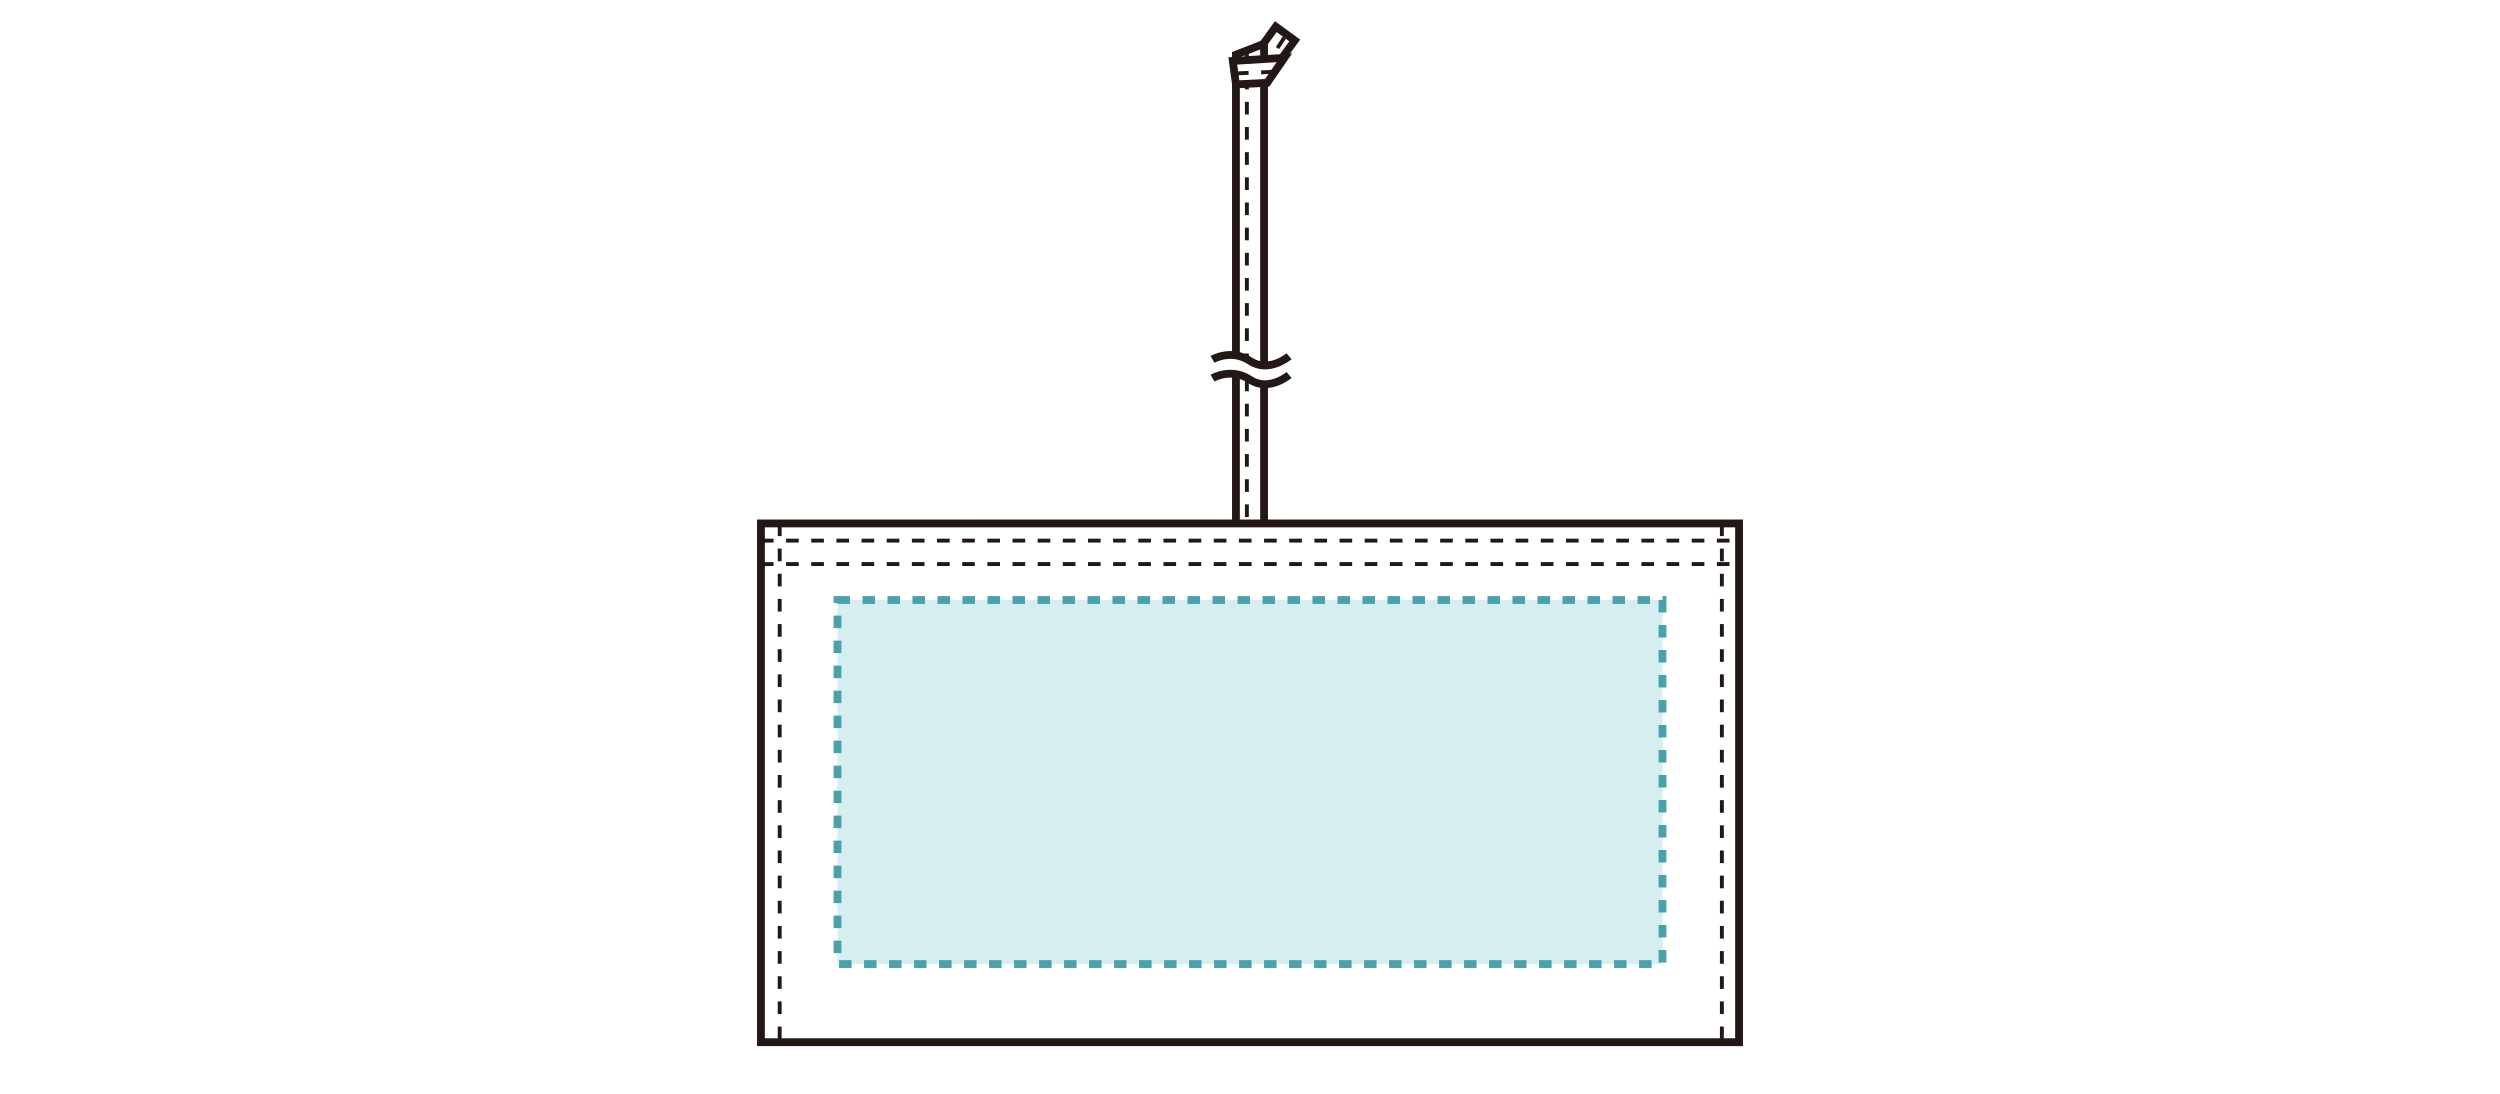 <?xml version="1.0" encoding="utf-8"?>
<!-- Generator: Adobe Illustrator 26.0.1, SVG Export Plug-In . SVG Version: 6.00 Build 0)  -->
<svg version="1.1" id="レイヤー_1" xmlns="http://www.w3.org/2000/svg" xmlns:xlink="http://www.w3.org/1999/xlink" x="0px"
	 y="0px" viewBox="0 0 160 70" style="enable-background:new 0 0 160 70;" xml:space="preserve">
<style type="text/css">
	.st0{fill:#FFFFFF;}
	.st1{fill:none;stroke:#231815;stroke-width:0.5;stroke-miterlimit:4;}
	.st2{fill:none;stroke:#231815;stroke-width:0.25;stroke-dasharray:0.81,0.8;}
	.st3{fill:#FFFFFF;stroke:#231815;stroke-width:0.5;}
	.st4{fill:none;stroke:#231815;stroke-width:0.5;}
	.st5{fill:#D7EEF0;}
	.st6{fill:none;stroke:#48A1AB;stroke-width:0.5;stroke-dasharray:0.8,0.8;}
</style>
<rect class="st0" width="160" height="70"/>
<rect class="st0" width="160" height="70"/>
<g id="スプーン">
</g>
<g id="箸">
</g>
<g id="レイヤー_4">
	<g>
		<rect x="79.8" y="2.7" transform="matrix(0.588 -0.809 0.809 0.588 30.721 67.185)" class="st1" width="3.1" height="1.5"/>
		<line class="st2" x1="82.2" y1="2.4" x2="80.5" y2="5"/>
		<polygon class="st3" points="80.9,35.6 79.1,35.6 79.1,3.5 80.9,2.8 		"/>
		<line class="st2" x1="79.8" y1="3.3" x2="79.8" y2="35.6"/>
		<rect x="48.7" y="33.5" class="st0" width="62.6" height="33.2"/>
		<rect x="48.7" y="33.5" class="st4" width="62.6" height="33.2"/>
		<line class="st2" x1="48.7" y1="34.6" x2="111.3" y2="34.6"/>
		<line class="st2" x1="48.7" y1="36.1" x2="111.3" y2="36.1"/>
		<line class="st2" x1="49.9" y1="33.5" x2="49.9" y2="66.6"/>
		<polygon class="st3" points="81.1,5.3 79.1,5.4 78.9,3.9 82.2,3.7 		"/>
		<line class="st2" x1="110.2" y1="33.5" x2="110.2" y2="66.6"/>
		<line class="st2" x1="79.1" y1="4.7" x2="81.4" y2="4.6"/>
		<g>
			<rect x="53.6" y="38.4" class="st5" width="52.8" height="23.3"/>
			<rect x="53.6" y="38.4" class="st6" width="52.8" height="23.3"/>
		</g>
		<path class="st0" d="M82.4,24c0,0-1.3,1.1-2.5,0.3c-1.2-0.8-2.4-0.1-2.4-0.1V23c0,0,1.2-0.7,2.4,0.1s2.5-0.3,2.5-0.3V24z"/>
		<path class="st4" d="M77.6,23c0,0,1.2-0.7,2.4,0.1s2.5-0.3,2.5-0.3"/>
		<path class="st4" d="M77.6,24.2c0,0,1.2-0.7,2.4,0.1s2.5-0.3,2.5-0.3"/>
	</g>
</g>
<g id="レイヤー_5">
</g>
</svg>
